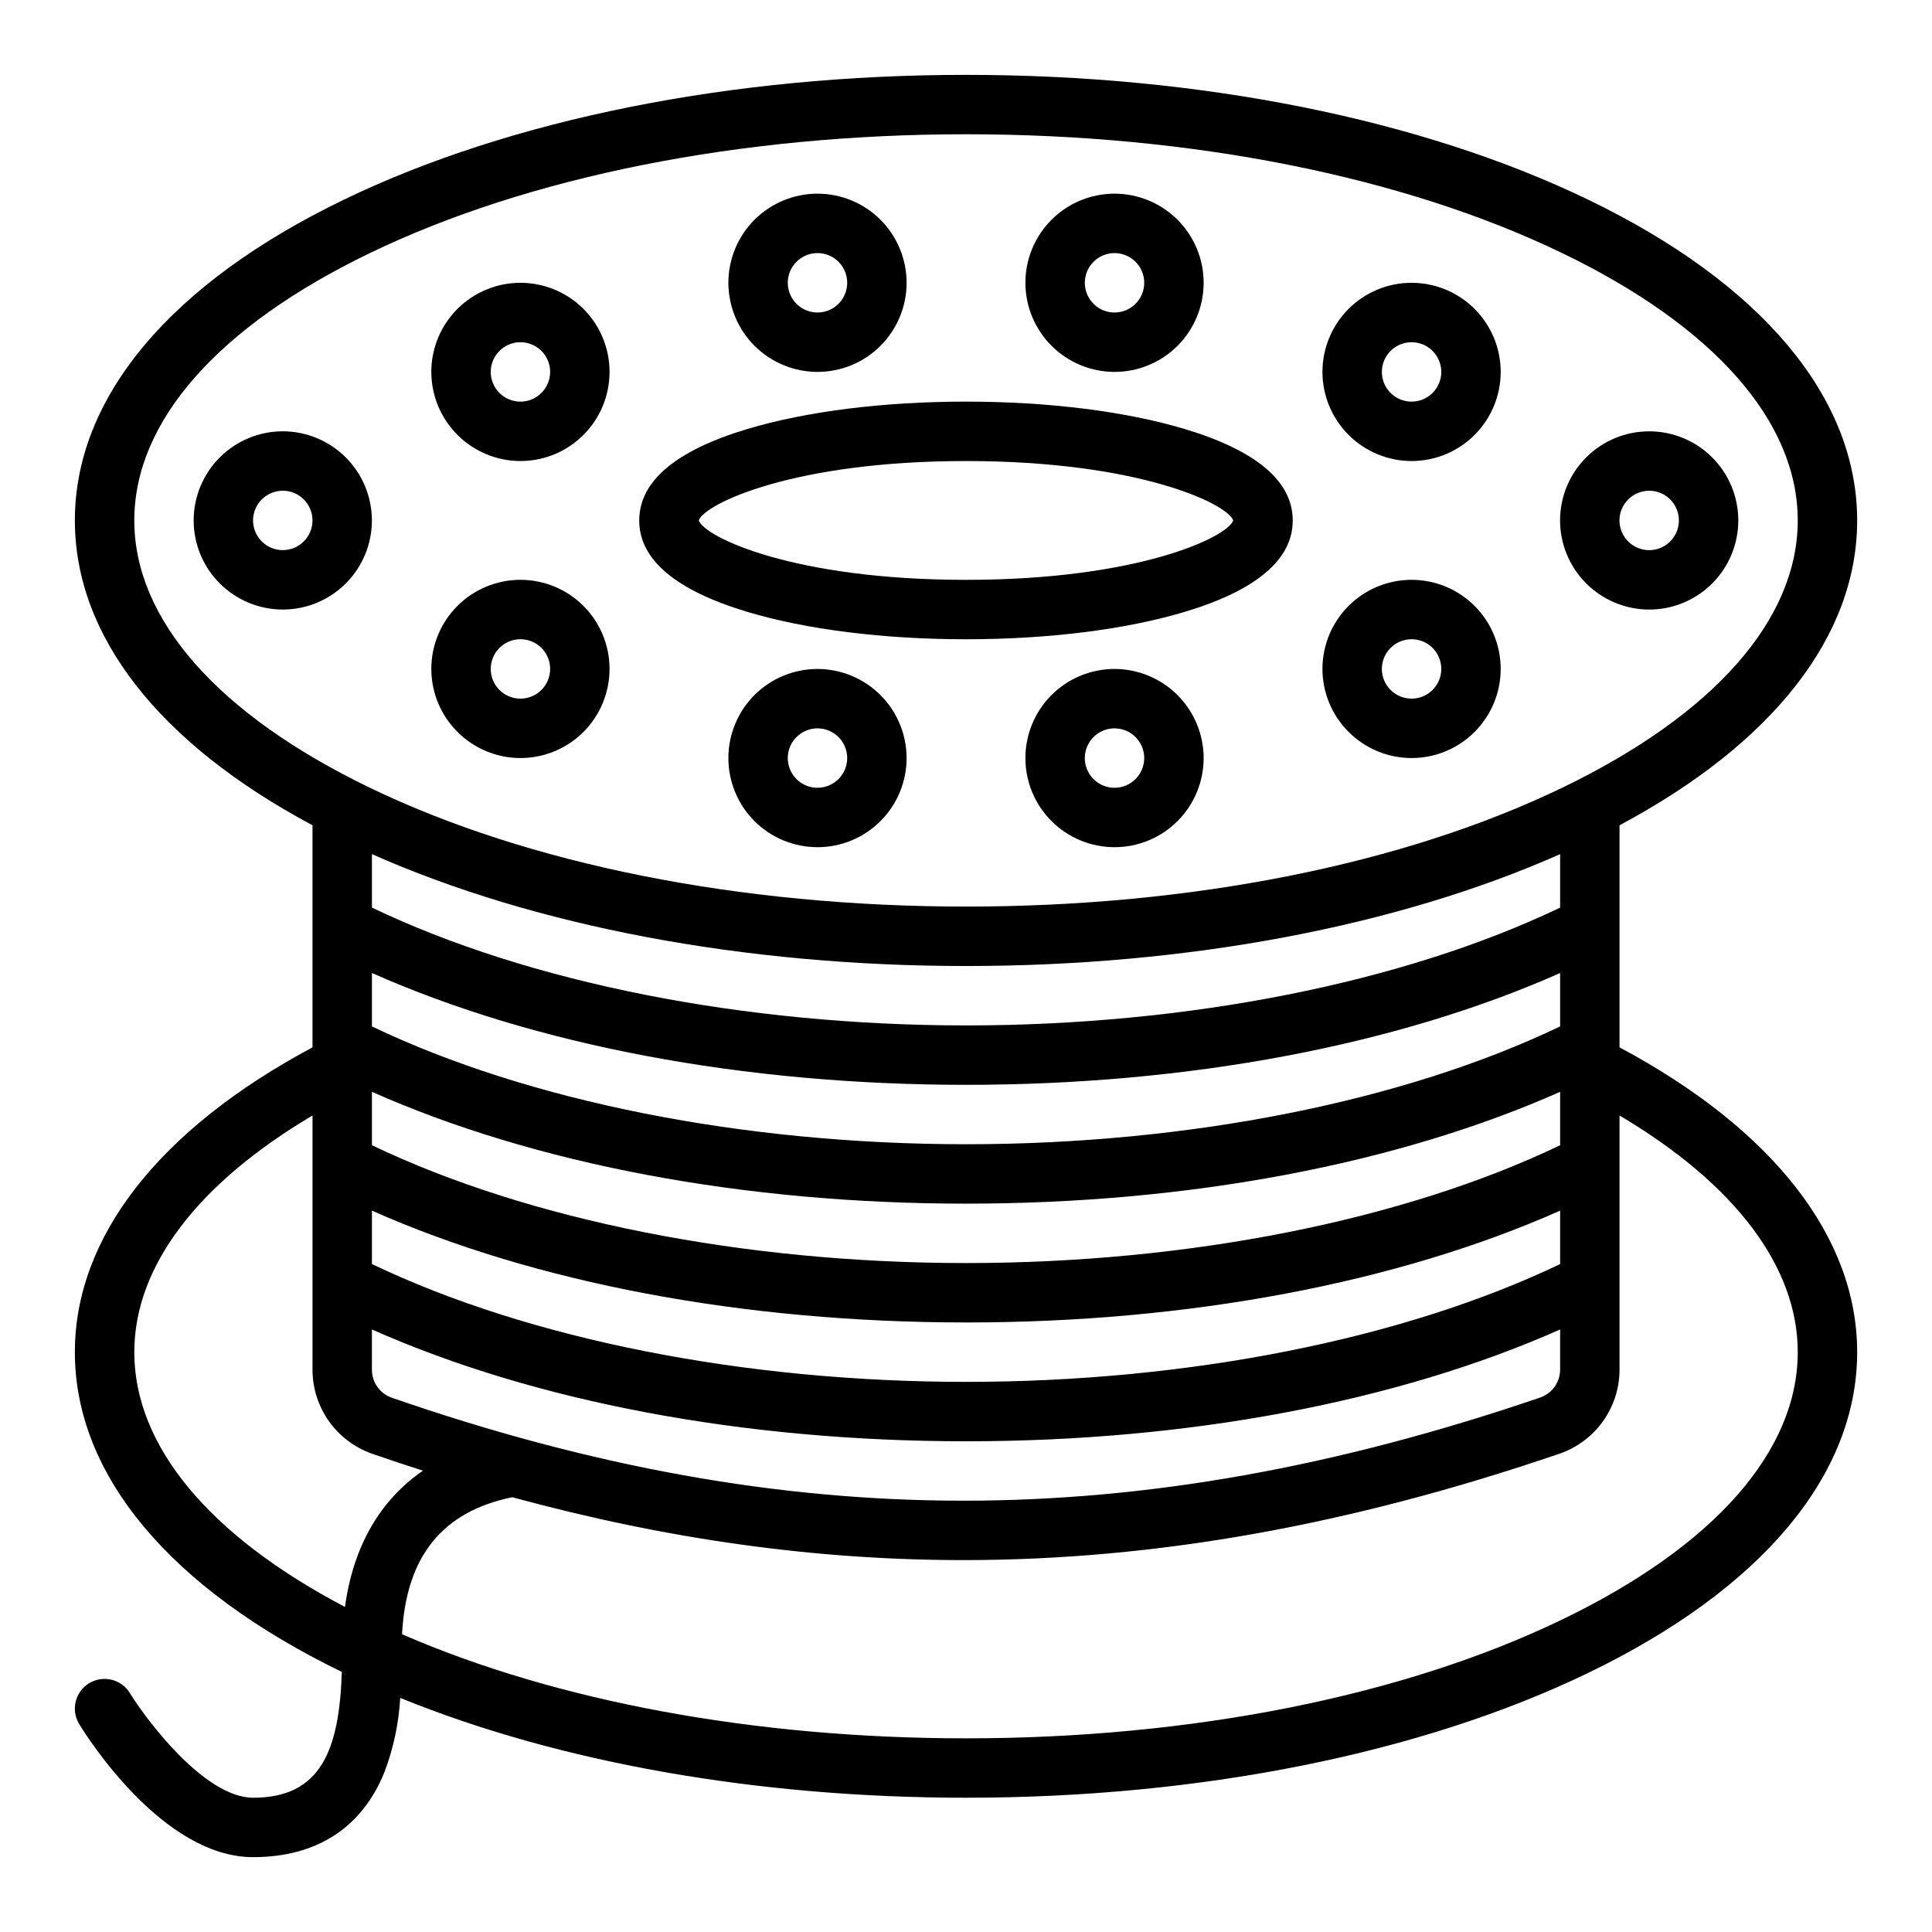 <?xml version="1.0" encoding="UTF-8"?>
<!-- Uploaded to: ICON Repo, www.svgrepo.com, Generator: ICON Repo Mixer Tools -->
<svg fill="#000000" width="800px" height="800px" version="1.1" viewBox="144 144 512 512" xmlns="http://www.w3.org/2000/svg">
 <g>
  <path d="m163.84 502.34c0 32.488 25.125 62.566 70.75 84.738-0.691 20.738-5.531 33.34-23.516 33.34-12.773 0-28.234-20.531-32.645-27.723-2.266-3.711-7.113-4.879-10.82-2.613-3.711 2.266-4.883 7.109-2.617 10.82 2.203 3.609 22.211 35.262 46.082 35.262 16.875 0 28.93-7.836 34.859-22.66 2.356-6.269 3.75-12.855 4.133-19.543 42.039 17.125 94.555 26.457 149.94 26.457 62.141 0 120.68-11.742 164.85-33.062 45.984-22.199 71.312-52.395 71.312-85.016 0-30.488-22.32-59.051-62.977-80.781v-58.852c40.703-21.734 62.977-50.188 62.977-80.785 0-32.625-25.328-62.816-71.312-85.02-44.168-21.32-102.71-33.062-164.85-33.062-62.141 0-120.68 11.742-164.85 33.062-45.988 22.203-71.316 52.395-71.316 85.02 0 30.594 22.273 59.051 62.977 80.785v58.852c-40.656 21.73-62.977 50.289-62.977 80.781zm456.58 0c0 26.25-22.164 51.41-62.414 70.84-42.07 20.309-98.184 31.496-158 31.496-55.859 0-108.48-9.758-149.46-27.586 1.066-20.602 10.656-32.508 29.211-36.309 41.027 11.18 80.418 16.66 119.51 16.66h0.039c50.766 0 102.43-9.223 157.96-28.191v0.004c4.652-1.598 8.691-4.606 11.547-8.609 2.856-4.004 4.387-8.801 4.379-13.719v-67.305c30.566 18.105 47.23 40.086 47.23 62.719zm-220.41-70.848c58.953 0 114.27-10.473 157.44-29.633v14.156c-41.516 19.875-98.539 31.219-157.44 31.219-58.906 0-115.93-11.344-157.44-31.223v-14.156c43.172 19.164 98.484 29.637 157.44 29.637zm-157.44-46.969v-14.168c43.195 19.152 98.711 29.648 157.44 29.648s114.24-10.492 157.44-29.645v14.168c-41.516 19.875-98.539 31.219-157.44 31.219-58.906 0-115.93-11.344-157.44-31.223zm157.44 78.457c58.953 0 114.27-10.473 157.44-29.633v14.156c-41.516 19.875-98.539 31.219-157.44 31.219-58.906 0-115.93-11.344-157.44-31.223v-14.156c43.172 19.164 98.484 29.637 157.44 29.637zm0 31.488c58.953 0 114.27-10.473 157.44-29.633v14.156c-41.516 19.871-98.539 31.219-157.44 31.219-58.906 0-115.93-11.348-157.44-31.223v-14.156c43.172 19.164 98.484 29.633 157.44 29.633zm0 31.488c58.953 0 114.27-10.473 157.44-29.633l-0.004 10.602c0.016 3.348-2.102 6.332-5.266 7.43-53.867 18.398-103.87 27.344-152.88 27.344h-0.039c-48.945 0-98.492-8.934-151.47-27.301-3.144-1.105-5.242-4.082-5.231-7.418v-10.66c43.172 19.164 98.484 29.633 157.44 29.633zm-220.42-244.04c0-26.25 22.164-51.41 62.414-70.84 42.074-20.309 98.184-31.496 158-31.496 59.816 0 115.93 11.188 158 31.496 40.25 19.43 62.414 44.59 62.414 70.84s-22.164 51.41-62.414 70.84c-42.07 20.309-98.184 31.496-158 31.496-59.82 0-115.93-11.188-158-31.496-40.25-19.43-62.414-44.59-62.414-70.84zm63.051 247.35c4.504 1.562 8.988 3.055 13.445 4.481-11.414 7.836-18.477 20.09-20.664 36.105-36.07-18.934-55.832-42.738-55.832-67.52 0-22.633 16.668-44.613 47.23-62.715v67.359-0.004c-0.004 4.898 1.516 9.68 4.352 13.672 2.836 3.996 6.844 7.008 11.469 8.621z"/>
  <path d="m342.07 306.16c15.582 4.676 36.152 7.25 57.926 7.25s42.344-2.574 57.926-7.25c19.023-5.707 28.664-13.859 28.664-24.238 0-10.379-9.645-18.531-28.668-24.238-15.578-4.676-36.152-7.25-57.922-7.25-21.773 0-42.344 2.574-57.926 7.25-19.023 5.707-28.668 13.859-28.668 24.238 0 10.379 9.645 18.531 28.668 24.238zm57.926-39.98c45.641 0 69.234 11.289 70.824 15.742-1.59 4.453-25.184 15.742-70.824 15.742s-69.234-11.289-70.824-15.742c1.59-4.453 25.184-15.742 70.824-15.742z"/>
  <path d="m360.64 242.56c6.266 0 12.273-2.488 16.699-6.918 4.43-4.43 6.918-10.434 6.918-16.699 0-6.262-2.488-12.27-6.918-16.699-4.426-4.43-10.434-6.918-16.699-6.918-6.262 0-12.27 2.488-16.699 6.918-4.426 4.43-6.914 10.438-6.914 16.699 0.008 6.262 2.496 12.266 6.922 16.691 4.43 4.43 10.434 6.918 16.691 6.926zm0-31.488c3.188 0 6.055 1.918 7.273 4.859 1.219 2.941 0.547 6.328-1.707 8.578-2.25 2.25-5.637 2.926-8.578 1.707s-4.859-4.09-4.859-7.273c0.004-4.344 3.527-7.867 7.871-7.871z"/>
  <path d="m281.92 266.18c6.262 0 12.27-2.488 16.699-6.918 4.43-4.43 6.918-10.438 6.918-16.699 0-6.266-2.488-12.27-6.918-16.699-4.43-4.43-10.438-6.918-16.699-6.918s-12.27 2.488-16.699 6.918-6.918 10.434-6.918 16.699c0.008 6.262 2.5 12.262 6.926 16.691 4.426 4.426 10.43 6.918 16.691 6.926zm0-31.488c3.184 0 6.055 1.918 7.273 4.859s0.543 6.324-1.707 8.578c-2.25 2.25-5.637 2.926-8.578 1.707s-4.859-4.09-4.859-7.273c0.004-4.348 3.527-7.867 7.871-7.871z"/>
  <path d="m360.64 321.28c-6.262 0-12.27 2.488-16.699 6.918-4.426 4.43-6.914 10.438-6.914 16.699s2.488 12.27 6.914 16.699c4.43 4.43 10.438 6.918 16.699 6.918 6.266 0 12.273-2.488 16.699-6.918 4.43-4.43 6.918-10.438 6.918-16.699-0.008-6.262-2.496-12.266-6.926-16.691-4.426-4.426-10.43-6.918-16.691-6.926zm0 31.488c-3.184 0-6.051-1.918-7.269-4.859s-0.547-6.328 1.703-8.578c2.254-2.25 5.641-2.926 8.582-1.707s4.859 4.09 4.859 7.273c-0.008 4.344-3.527 7.867-7.875 7.871z"/>
  <path d="m281.92 344.89c6.262 0 12.27-2.488 16.699-6.918 4.43-4.43 6.918-10.434 6.918-16.699 0-6.262-2.488-12.27-6.918-16.699-4.43-4.43-10.438-6.914-16.699-6.914s-12.27 2.484-16.699 6.914-6.918 10.438-6.918 16.699c0.008 6.262 2.5 12.266 6.926 16.691 4.426 4.43 10.43 6.918 16.691 6.926zm0-31.488c3.184 0 6.055 1.918 7.273 4.859s0.543 6.328-1.707 8.578c-2.25 2.254-5.637 2.926-8.578 1.707s-4.859-4.09-4.859-7.273c0.004-4.344 3.527-7.867 7.871-7.871z"/>
  <path d="m218.94 258.3c-6.262 0-12.27 2.488-16.699 6.918-4.43 4.43-6.918 10.438-6.918 16.699s2.488 12.27 6.918 16.699c4.43 4.43 10.438 6.918 16.699 6.918 6.266 0 12.27-2.488 16.699-6.918 4.43-4.43 6.918-10.438 6.918-16.699-0.008-6.262-2.496-12.266-6.926-16.691-4.426-4.426-10.43-6.918-16.691-6.926zm0 31.488c-3.184 0-6.055-1.918-7.273-4.859-1.219-2.941-0.543-6.328 1.707-8.578 2.254-2.25 5.637-2.926 8.578-1.707s4.859 4.09 4.859 7.273c-0.004 4.348-3.523 7.867-7.871 7.871z"/>
  <path d="m439.36 242.56c6.262 0 12.27-2.488 16.699-6.918 4.43-4.43 6.918-10.434 6.918-16.699 0-6.262-2.488-12.27-6.918-16.699-4.43-4.43-10.438-6.918-16.699-6.918-6.266 0-12.27 2.488-16.699 6.918-4.43 4.43-6.918 10.438-6.918 16.699 0.008 6.262 2.496 12.266 6.926 16.691 4.426 4.43 10.43 6.918 16.691 6.926zm0-31.488c3.184 0 6.055 1.918 7.273 4.859 1.219 2.941 0.543 6.328-1.707 8.578-2.254 2.25-5.637 2.926-8.578 1.707s-4.859-4.09-4.859-7.273c0.004-4.344 3.523-7.867 7.871-7.871z"/>
  <path d="m518.08 266.18c6.266 0 12.27-2.488 16.699-6.918 4.43-4.43 6.918-10.438 6.918-16.699 0-6.266-2.488-12.27-6.918-16.699-4.43-4.43-10.434-6.918-16.699-6.918-6.262 0-12.27 2.488-16.699 6.918-4.43 4.43-6.918 10.434-6.918 16.699 0.008 6.262 2.5 12.262 6.926 16.691 4.43 4.426 10.43 6.918 16.691 6.926zm0-31.488c3.184 0 6.055 1.918 7.273 4.859s0.547 6.324-1.707 8.578c-2.25 2.25-5.637 2.926-8.578 1.707s-4.859-4.09-4.859-7.273c0.004-4.348 3.527-7.867 7.871-7.871z"/>
  <path d="m439.36 321.28c-6.266 0-12.27 2.488-16.699 6.918-4.43 4.43-6.918 10.438-6.918 16.699s2.488 12.27 6.918 16.699c4.43 4.43 10.434 6.918 16.699 6.918 6.262 0 12.27-2.488 16.699-6.918 4.43-4.43 6.918-10.438 6.918-16.699-0.008-6.262-2.5-12.266-6.926-16.691-4.43-4.426-10.43-6.918-16.691-6.926zm0 31.488c-3.184 0-6.055-1.918-7.273-4.859s-0.547-6.328 1.707-8.578c2.25-2.25 5.637-2.926 8.578-1.707s4.859 4.09 4.859 7.273c-0.004 4.344-3.527 7.867-7.871 7.871z"/>
  <path d="m518.08 344.89c6.266 0 12.27-2.488 16.699-6.918 4.43-4.43 6.918-10.434 6.918-16.699 0-6.262-2.488-12.27-6.918-16.699-4.43-4.43-10.434-6.914-16.699-6.914-6.262 0-12.27 2.484-16.699 6.914-4.43 4.43-6.918 10.438-6.918 16.699 0.008 6.262 2.5 12.266 6.926 16.691 4.43 4.43 10.43 6.918 16.691 6.926zm0-31.488c3.184 0 6.055 1.918 7.273 4.859s0.547 6.328-1.707 8.578c-2.25 2.254-5.637 2.926-8.578 1.707s-4.859-4.09-4.859-7.273c0.004-4.344 3.527-7.867 7.871-7.871z"/>
  <path d="m581.05 305.54c6.266 0 12.27-2.488 16.699-6.918 4.43-4.43 6.918-10.438 6.918-16.699s-2.488-12.27-6.918-16.699c-4.43-4.43-10.434-6.918-16.699-6.918-6.262 0-12.27 2.488-16.699 6.918-4.43 4.43-6.918 10.438-6.918 16.699 0.008 6.262 2.5 12.266 6.926 16.691 4.43 4.426 10.43 6.918 16.691 6.926zm0-31.488c3.184 0 6.055 1.918 7.273 4.859s0.543 6.328-1.707 8.578-5.637 2.926-8.578 1.707c-2.941-1.219-4.859-4.09-4.859-7.273 0.004-4.344 3.527-7.867 7.871-7.871z"/>
 </g>
</svg>